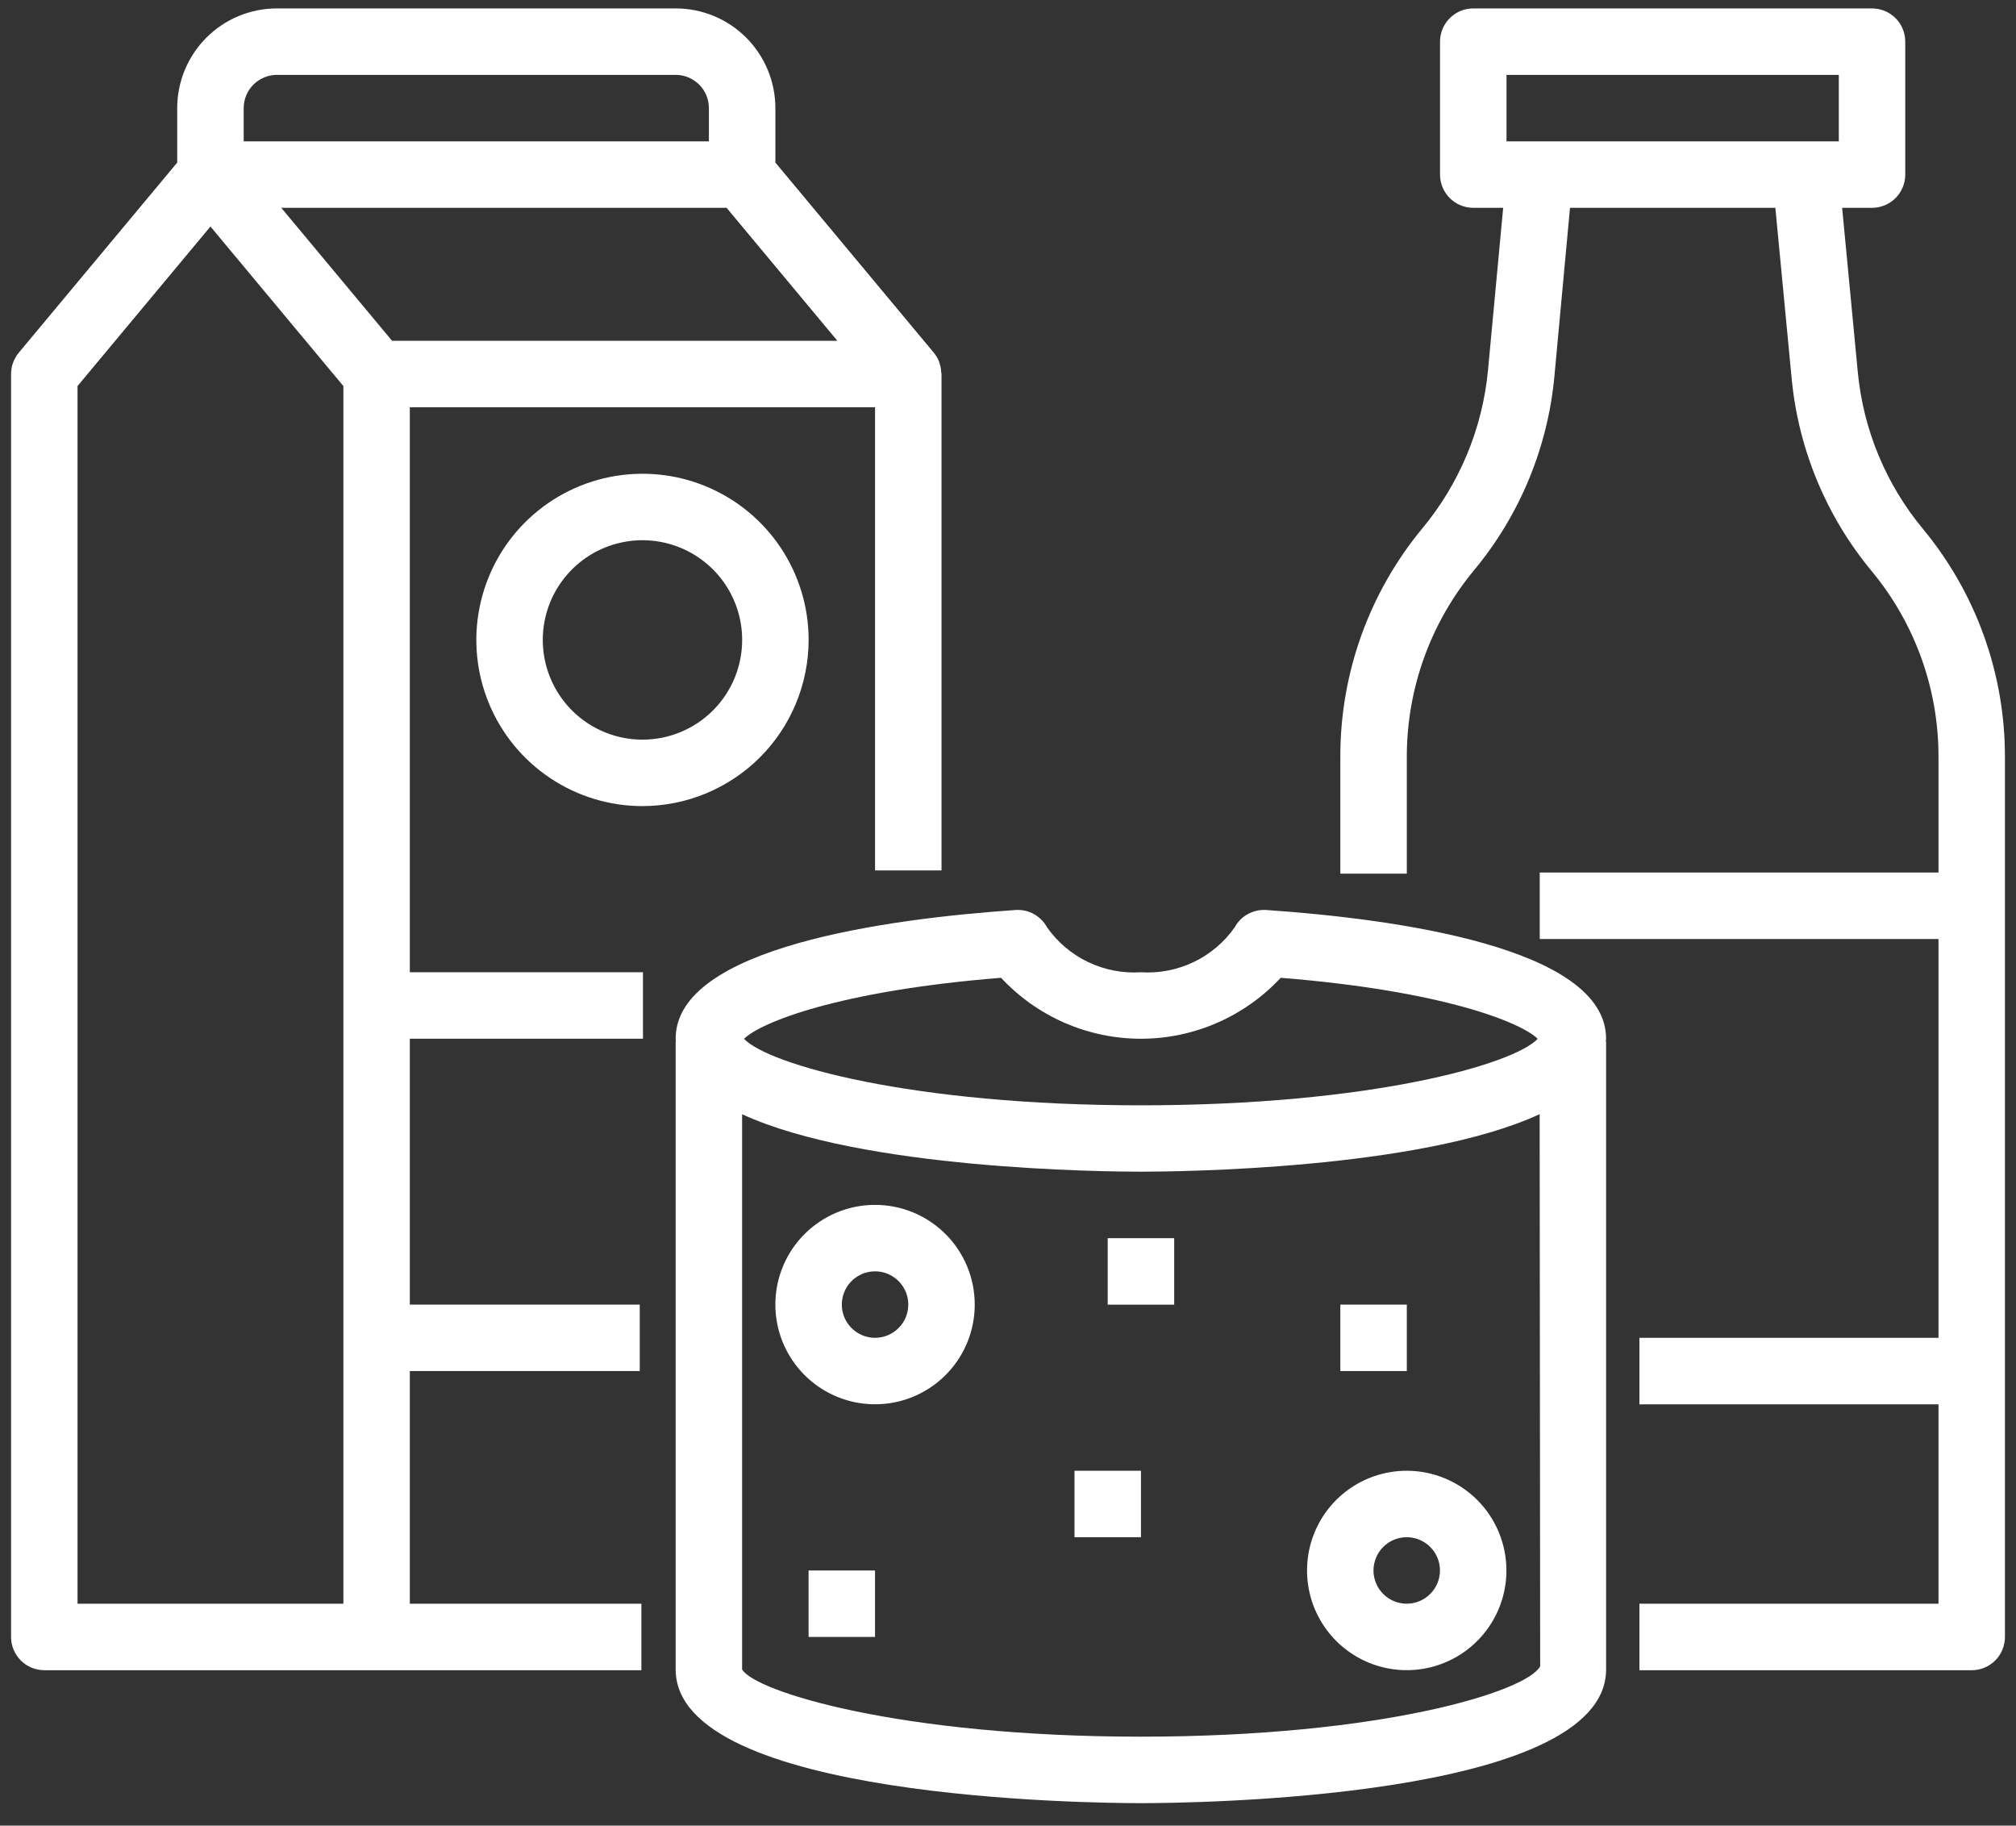 <?xml version="1.0" encoding="utf-8"?><svg width="74" height="67" viewBox="0 0 74 67" fill="none" xmlns="http://www.w3.org/2000/svg">
<rect x="0" y="0" width="74" height="67" fill="#333333" stroke="none"/>
<path d="M1.626 61.297H23.543V58.857H15.043V50.319H23.483V47.879H15.043V38.121H23.601V35.682H15.043V14.946H32.12V31.944H34.56V13.726C34.56 13.707 34.55 13.691 34.549 13.671C34.544 13.536 34.517 13.402 34.468 13.276C34.468 13.266 34.468 13.256 34.461 13.247C34.414 13.138 34.352 13.037 34.277 12.945L28.461 5.966V3.968C28.461 2.997 28.075 2.067 27.389 1.38C26.703 0.694 25.772 0.309 24.802 0.309H10.164C9.194 0.309 8.263 0.694 7.577 1.38C6.891 2.067 6.505 2.997 6.505 3.968V5.966L0.689 12.945C0.507 13.164 0.406 13.441 0.406 13.726V60.077C0.406 60.401 0.535 60.711 0.764 60.94C0.992 61.168 1.303 61.297 1.626 61.297ZM30.736 12.506H14.391L10.325 7.627H26.67L30.736 12.506ZM8.945 3.968C8.945 3.644 9.073 3.334 9.302 3.105C9.531 2.877 9.841 2.748 10.164 2.748H24.802C25.125 2.748 25.435 2.877 25.664 3.105C25.893 3.334 26.021 3.644 26.021 3.968V5.188H8.945V3.968ZM2.846 14.168L7.725 8.313L12.604 14.168V58.857H2.846V14.168Z" fill="white"/>
<path d="M29.682 23.485C29.682 22.279 29.324 21.1 28.654 20.097C27.984 19.094 27.032 18.313 25.917 17.851C24.803 17.389 23.576 17.269 22.393 17.504C21.21 17.739 20.124 18.32 19.271 19.173C18.418 20.026 17.837 21.113 17.602 22.296C17.366 23.479 17.487 24.705 17.949 25.82C18.41 26.934 19.192 27.886 20.195 28.556C21.198 29.227 22.377 29.584 23.583 29.584C25.2 29.582 26.75 28.939 27.894 27.796C29.037 26.653 29.68 25.102 29.682 23.485ZM23.583 27.145C22.86 27.145 22.152 26.93 21.55 26.528C20.948 26.126 20.479 25.555 20.203 24.886C19.925 24.217 19.853 23.482 19.994 22.772C20.135 22.062 20.484 21.41 20.996 20.898C21.507 20.386 22.16 20.038 22.869 19.897C23.579 19.755 24.315 19.828 24.983 20.105C25.652 20.382 26.224 20.851 26.626 21.453C27.028 22.054 27.242 22.762 27.242 23.485C27.242 24.456 26.857 25.387 26.171 26.073C25.485 26.759 24.554 27.145 23.583 27.145Z" fill="white"/>
<path d="M68.192 13.647L67.618 7.627H68.715C69.039 7.627 69.349 7.499 69.578 7.27C69.807 7.041 69.935 6.731 69.935 6.407V1.528C69.935 1.205 69.807 0.895 69.578 0.666C69.349 0.437 69.039 0.309 68.715 0.309H54.078C53.755 0.309 53.444 0.437 53.216 0.666C52.987 0.895 52.858 1.205 52.858 1.528V6.407C52.858 6.731 52.987 7.041 53.216 7.27C53.444 7.499 53.755 7.627 54.078 7.627H55.176L54.619 13.586C54.416 15.735 53.565 17.773 52.179 19.428C50.255 21.768 49.202 24.703 49.199 27.733V32.062H51.639V27.733C51.647 25.235 52.528 22.819 54.128 20.902C55.793 18.887 56.813 16.418 57.056 13.816L57.629 7.627H65.167L65.764 13.879C66.01 16.487 67.039 18.961 68.715 20.975C70.291 22.882 71.154 25.279 71.155 27.753V32.022H56.518V34.462H71.155V49.099H60.177V51.539H71.155V58.857H60.177V61.297H72.375C72.698 61.297 73.008 61.168 73.237 60.94C73.466 60.711 73.594 60.401 73.594 60.077V27.753C73.592 24.71 72.529 21.762 70.589 19.417C69.228 17.779 68.392 15.768 68.192 13.647ZM67.496 5.188H55.298V2.748H67.496V5.188Z" fill="white"/>
<path d="M32.12 44.219C31.396 44.219 30.689 44.433 30.087 44.836C29.485 45.237 29.016 45.809 28.739 46.478C28.462 47.146 28.39 47.882 28.531 48.592C28.672 49.302 29.021 49.954 29.533 50.465C30.044 50.977 30.697 51.326 31.406 51.467C32.116 51.608 32.852 51.536 33.521 51.259C34.189 50.982 34.761 50.513 35.163 49.911C35.565 49.309 35.779 48.602 35.779 47.878C35.779 46.907 35.394 45.977 34.708 45.291C34.022 44.604 33.091 44.219 32.12 44.219ZM32.12 49.098C31.879 49.098 31.643 49.026 31.443 48.892C31.242 48.758 31.086 48.568 30.993 48.345C30.901 48.122 30.877 47.877 30.924 47.64C30.971 47.404 31.087 47.186 31.258 47.016C31.428 46.845 31.646 46.729 31.882 46.682C32.119 46.635 32.364 46.659 32.587 46.751C32.81 46.843 33 47 33.134 47.2C33.269 47.401 33.34 47.637 33.34 47.878C33.34 48.202 33.212 48.512 32.983 48.74C32.754 48.969 32.444 49.098 32.12 49.098Z" fill="white"/>
<path d="M51.636 53.977C50.912 53.977 50.205 54.191 49.603 54.593C49.001 54.995 48.532 55.567 48.255 56.236C47.978 56.904 47.906 57.64 48.047 58.35C48.188 59.06 48.537 59.712 49.048 60.223C49.56 60.735 50.212 61.084 50.922 61.225C51.632 61.366 52.368 61.294 53.036 61.017C53.705 60.74 54.276 60.271 54.678 59.669C55.081 59.067 55.295 58.36 55.295 57.636C55.295 56.665 54.91 55.735 54.223 55.048C53.537 54.362 52.606 53.977 51.636 53.977ZM51.636 58.856C51.395 58.856 51.159 58.784 50.958 58.65C50.758 58.516 50.601 58.325 50.509 58.103C50.417 57.88 50.392 57.635 50.44 57.398C50.487 57.161 50.603 56.944 50.773 56.773C50.944 56.603 51.161 56.487 51.398 56.44C51.635 56.392 51.88 56.417 52.103 56.509C52.325 56.601 52.516 56.758 52.65 56.958C52.784 57.159 52.856 57.395 52.856 57.636C52.856 57.959 52.727 58.27 52.498 58.498C52.27 58.727 51.959 58.856 51.636 58.856Z" fill="white"/>
<path d="M43.1 45.441H40.66V47.881H43.1V45.441Z" fill="white"/>
<path d="M51.639 47.879H49.199V50.318H51.639V47.879Z" fill="white"/>
<path d="M41.881 53.977H39.441V56.416H41.881V53.977Z" fill="white"/>
<path d="M32.119 57.637H29.68V60.076H32.119V57.637Z" fill="white"/>
<path d="M46.477 33.397C46.244 33.381 46.011 33.433 45.805 33.546C45.6 33.659 45.432 33.828 45.321 34.034C44.936 34.581 44.417 35.019 43.814 35.308C43.211 35.596 42.544 35.725 41.877 35.682C41.21 35.725 40.544 35.596 39.941 35.308C39.338 35.019 38.819 34.581 38.434 34.034C38.323 33.828 38.154 33.659 37.95 33.546C37.744 33.433 37.511 33.381 37.278 33.397C32.617 33.717 24.801 34.756 24.801 38.121C24.801 38.157 24.809 38.19 24.812 38.225H24.801V61.269C24.801 66.038 40.13 66.176 41.877 66.176C43.625 66.176 58.954 66.038 58.954 61.269V38.225H58.943C58.943 38.19 58.954 38.157 58.954 38.121C58.954 34.756 51.138 33.717 46.477 33.397ZM36.745 35.885C37.401 36.59 38.195 37.153 39.078 37.538C39.961 37.923 40.914 38.122 41.877 38.122C42.841 38.122 43.794 37.923 44.677 37.538C45.56 37.153 46.355 36.59 47.01 35.885C53.003 36.365 55.847 37.534 56.444 38.125C55.559 39.061 50.318 40.565 41.877 40.565C33.437 40.565 28.195 39.064 27.311 38.125C27.907 37.534 30.752 36.365 36.745 35.885ZM41.877 63.736C33.033 63.736 27.712 62.08 27.24 61.269V40.892C31.639 42.924 40.569 43.001 41.877 43.001C43.186 43.001 52.123 42.924 56.515 40.89L56.534 61.153C56.043 62.08 50.722 63.736 41.877 63.736Z" fill="white"/>
</svg>
